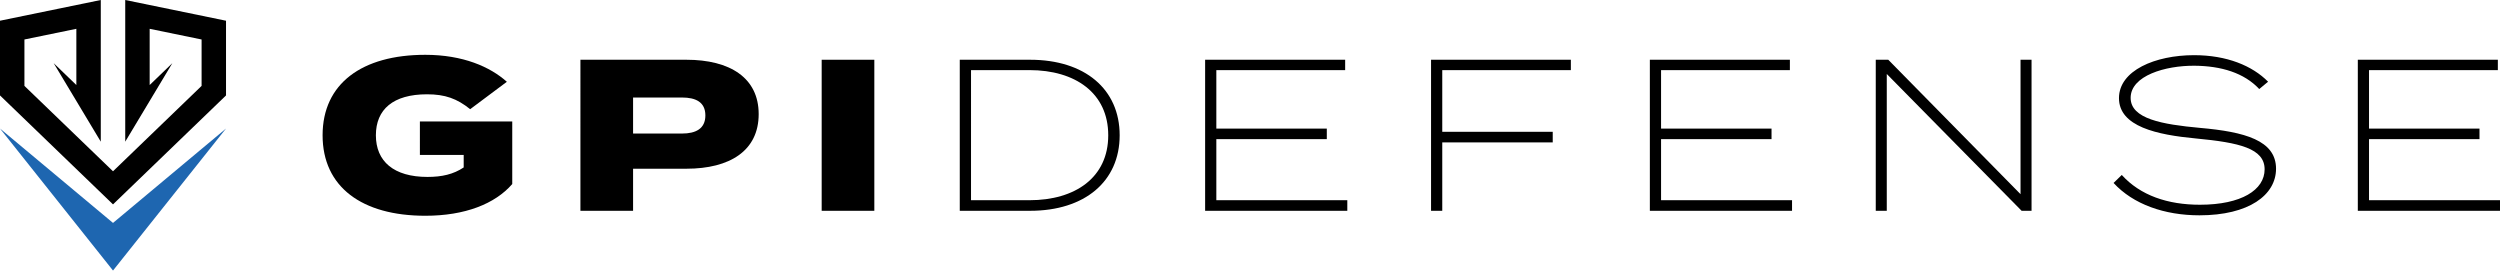 <?xml version="1.0" encoding="utf-8"?>
<!-- Generator: Adobe Illustrator 25.2.3, SVG Export Plug-In . SVG Version: 6.00 Build 0)  -->
<svg version="1.1" id="Layer_1" xmlns="http://www.w3.org/2000/svg" xmlns:xlink="http://www.w3.org/1999/xlink" x="0px" y="0px"
	 viewBox="0 0 1032.65 111.75" style="enable-background:new 0 0 1032.65 111.75;" xml:space="preserve">
<style type="text/css">
	.st0{fill:#1E66B0;}
	.st1{fill-rule:evenodd;clip-rule:evenodd;fill:#1E66B0;}
	.st2{fill-rule:evenodd;clip-rule:evenodd;}
</style>
<g>
	<g>
		<polygon class="st1" points="46.68,92.08 0,53.09 46.68,111.75 93.36,53.09 		"/>
		<polygon class="st2" points="51.73,0 51.73,9.82 51.73,15.5 51.73,58.52 71.19,26.09 61.82,35.12 61.82,15.5 61.82,13.7 
			61.82,11.9 83.27,16.31 83.27,35.48 46.68,70.75 10.09,35.48 10.09,16.31 31.54,11.9 31.54,15.5 31.54,35.12 22.17,26.09 
			41.63,58.52 41.63,15.5 41.63,13.7 41.63,9.82 41.63,0 0,8.56 0,39.42 46.68,84.42 93.36,39.42 93.36,8.56 		"/>
	</g>
	<g>
		<path d="M211.59,76.02c-7.13,8.2-19.52,13.1-35.92,13.1c-26.11,0-42.42-11.85-42.42-33.24c0-21.39,16.31-33.24,42.42-33.24
			c15.6,0,26.83,4.99,33.69,11.14l-15.15,11.32c-5.44-4.37-10.34-6.15-17.83-6.15c-13.99,0-21.12,6.24-21.12,16.93
			c0,10.78,7.4,17.2,21.3,17.2c5.97,0,10.7-1.07,14.97-3.92v-5.17h-18.09V50.17h38.15V76.02z"/>
		<path d="M313.38,47.14c0,15.15-11.94,22.55-29.86,22.55H261.5v17.38h-21.75V24.68h43.76C301.43,24.68,313.38,32.08,313.38,47.14z
			 M291.36,47.68c0-5.53-4.01-7.4-9.63-7.4H261.5v14.88h20.23C287.35,55.16,291.36,53.2,291.36,47.68z"/>
		<path d="M339.4,87.07V24.68h21.75v62.39H339.4z"/>
		<path d="M462.49,55.88c0,19.07-14.44,31.19-36.99,31.19h-29.06V24.68h29.06C448.05,24.68,462.49,36.8,462.49,55.88z M457.77,55.88
			c0-17.47-13.64-26.92-32.53-26.92h-24.15V82.7h24.15C444.13,82.7,457.77,73.34,457.77,55.88z"/>
		<path d="M556.52,82.7v4.37h-58.73V24.68h57.84v4.28h-53.21v24.15h45.63v4.37h-45.63V82.7H556.52z"/>
		<path d="M595.74,28.96v25.49h45.63v4.37h-45.63v28.25h-4.63V24.68h57.75v4.28H595.74z"/>
		<path d="M740.22,82.7v4.37h-58.73V24.68h57.84v4.28h-53.21v24.15h45.63v4.37h-45.63V82.7H740.22z"/>
		<path d="M839.15,24.68v62.39h-4.1l-55.7-56.51v56.51h-4.55V24.68h5.17l54.63,55.53V24.68H839.15z"/>
		<path d="M940.14,69.69c0,10.87-11.23,19.25-31.64,19.25c-14.44,0-27.36-4.55-35.47-13.37l3.39-3.3
			c7.67,8.47,18.98,12.3,32.26,12.3c17.2,0,26.74-6.15,26.74-14.62c0-8.65-10.43-11.05-28.34-12.75
			c-16.13-1.51-31.82-4.9-31.82-16.67c0-11.41,14.97-17.74,31.02-17.74c13.55,0,24.06,4.37,30.57,10.96l-3.65,3.03
			c-6.24-6.68-15.69-9.54-26.74-9.63c-12.03-0.09-26.38,4.1-26.38,13.28c0,8.65,13.01,10.96,28.61,12.39
			C927.3,54.45,940.14,58.01,940.14,69.69z"/>
		<path d="M1032.65,82.7v4.37h-58.73V24.68h57.84v4.28h-53.21v24.15h45.63v4.37h-45.63V82.7H1032.65z"/>
	</g>
</g>
</svg>
